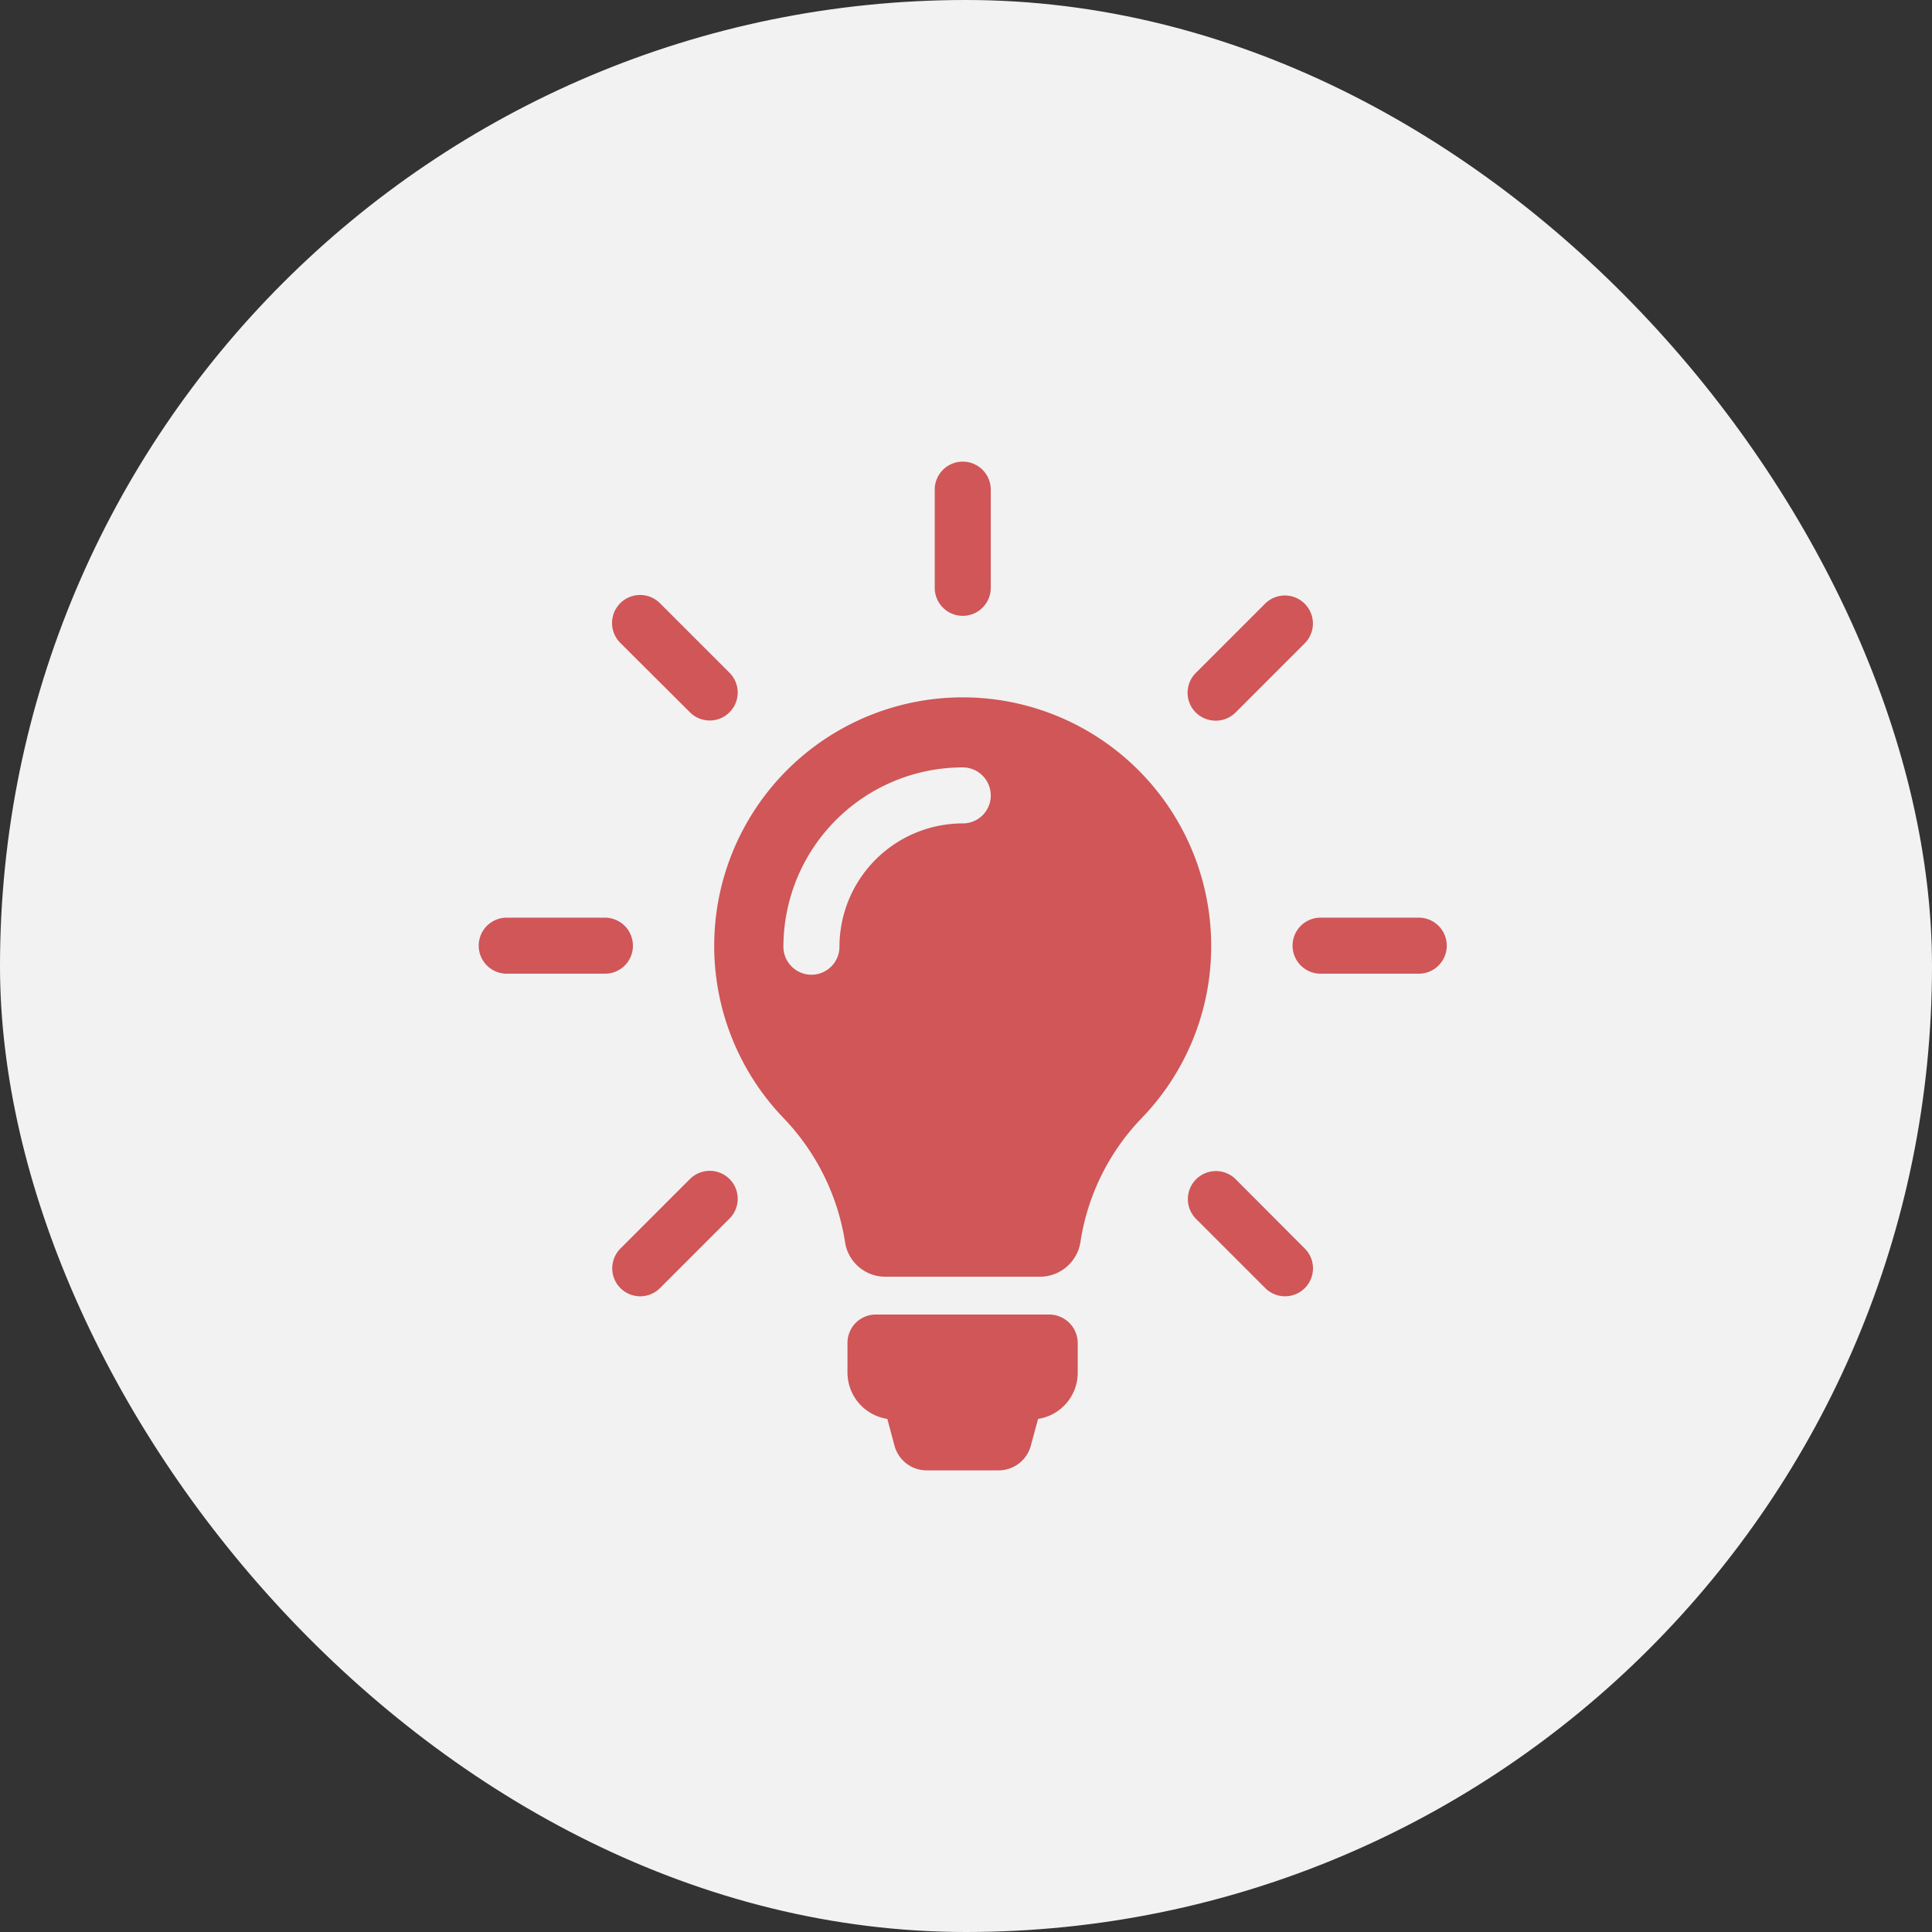 <svg id="leitbild_icon" xmlns="http://www.w3.org/2000/svg" width="113" height="113" viewBox="0 0 113 113">
  <rect x="0" y="0" width="113" height="113" fill="#333333" stroke="none"/>
  <g id="Gruppe_297" data-name="Gruppe 297" transform="translate(-587 -2727)">
    <rect id="Rechteck_70" data-name="Rechteck 70" width="113" height="113" rx="56.5" transform="translate(587 2727)" fill="#f2f2f2"/>
  </g>
  <g id="light-bulb_1_" data-name="light-bulb (1)" transform="translate(18.199 27)">
    <path id="XMLID_49_" d="M44.836,51.559v1.724a2.734,2.734,0,0,1-2.319,2.707l-.425,1.566A1.949,1.949,0,0,1,40.211,59H36a1.949,1.949,0,0,1-1.882-1.445L33.7,55.99a2.746,2.746,0,0,1-2.331-2.719V51.547a1.658,1.658,0,0,1,1.663-1.663H43.173A1.676,1.676,0,0,1,44.836,51.559Zm7.806-23.236a14.462,14.462,0,0,1-4.079,10.088,13.329,13.329,0,0,0-3.569,7.236,2.4,2.4,0,0,1-2.379,2.027h-9.02a2.38,2.38,0,0,1-2.367-2.015,13.477,13.477,0,0,0-3.593-7.26A14.534,14.534,0,1,1,52.642,28.323Zm-12.893-8.8a1.64,1.64,0,0,0-1.639-1.639A10.5,10.5,0,0,0,27.622,28.371a1.639,1.639,0,1,0,3.278,0,7.22,7.22,0,0,1,7.211-7.211A1.632,1.632,0,0,0,39.75,19.521ZM38.111,9.02A1.64,1.64,0,0,0,39.75,7.381V1.639a1.639,1.639,0,1,0-3.278,0V7.381A1.64,1.64,0,0,0,38.111,9.02ZM18.82,28.311a1.64,1.64,0,0,0-1.639-1.639H11.439a1.639,1.639,0,1,0,0,3.278h5.742A1.632,1.632,0,0,0,18.82,28.311Zm45.962-1.639H59.04a1.639,1.639,0,0,0,0,3.278h5.742a1.639,1.639,0,0,0,0-3.278ZM22.159,41.956l-4.067,4.067A1.635,1.635,0,0,0,20.4,48.342l4.067-4.067a1.635,1.635,0,0,0-2.307-2.319ZM52.91,15.151a1.637,1.637,0,0,0,1.153-.473L58.13,10.61a1.64,1.64,0,0,0-2.319-2.319l-4.067,4.067a1.634,1.634,0,0,0,0,2.319A1.665,1.665,0,0,0,52.91,15.151Zm-30.751-.486a1.635,1.635,0,0,0,2.307-2.319L20.4,8.28A1.64,1.64,0,1,0,18.08,10.6Zm31.9,27.291a1.64,1.64,0,0,0-2.319,2.319l4.067,4.067a1.635,1.635,0,0,0,2.307-2.319Z" fill="#d05658"/>
  </g>
</svg>
